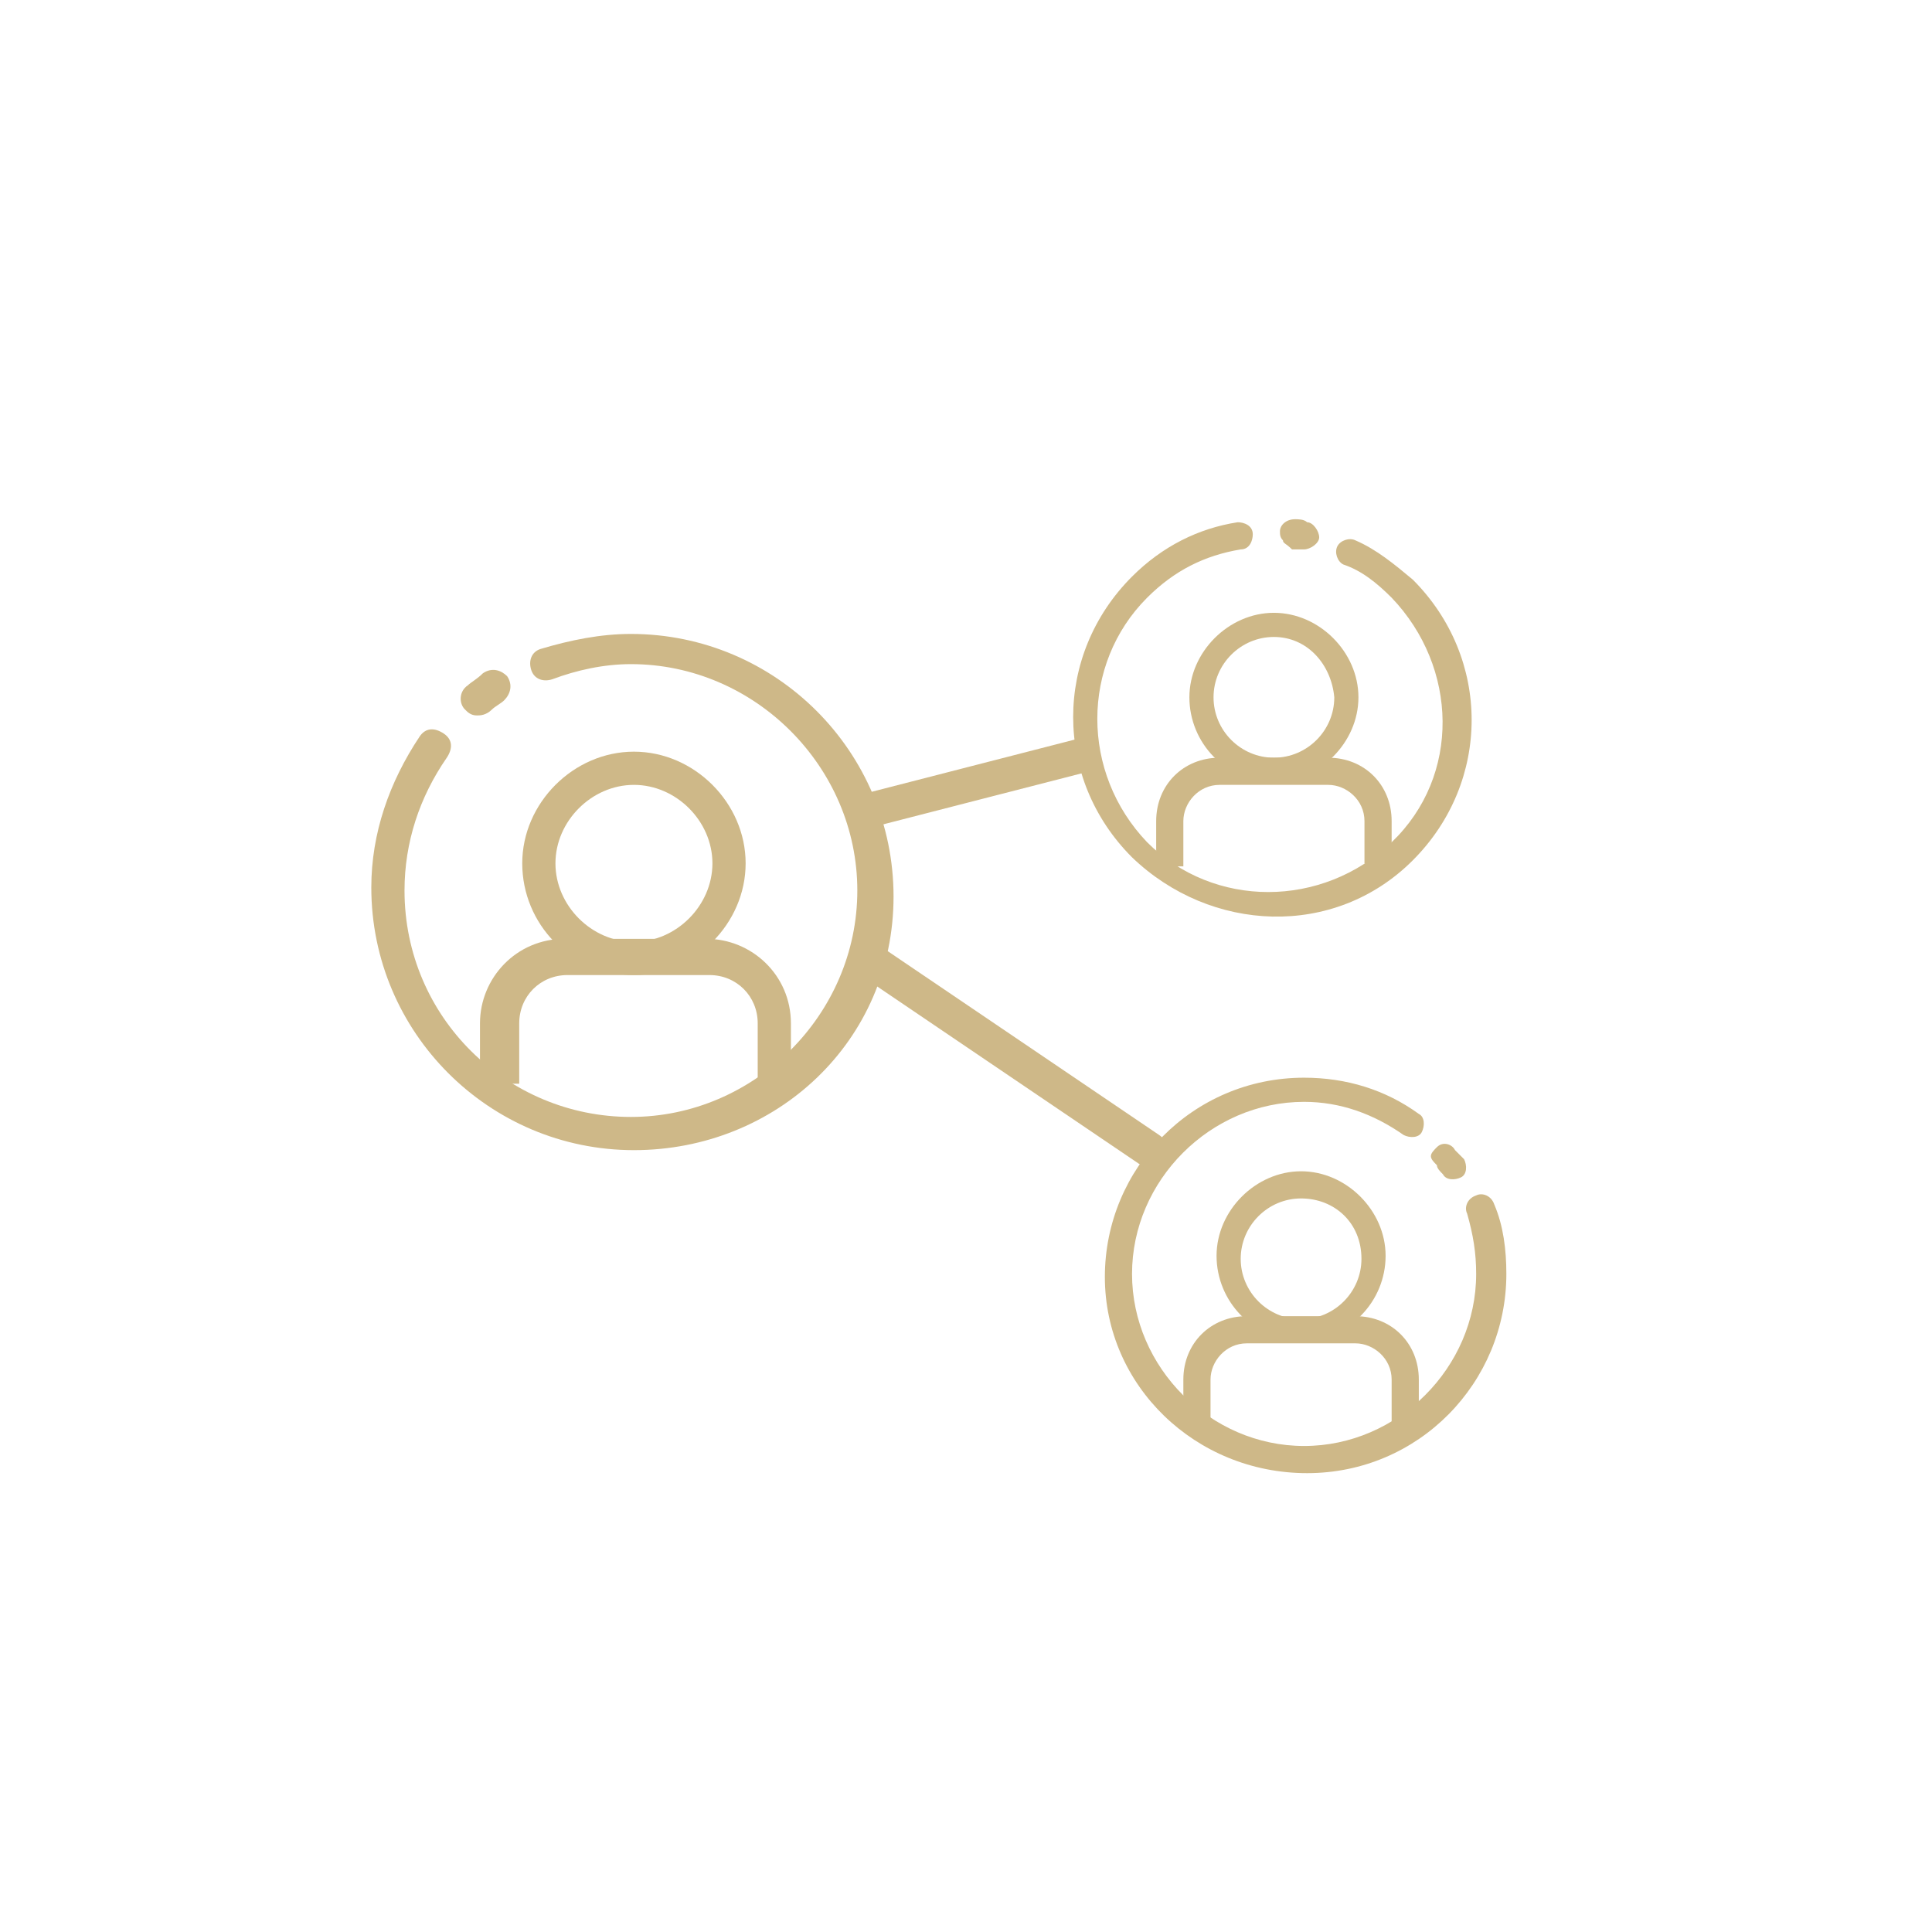 <?xml version="1.0" encoding="UTF-8"?><svg id="lni_lni-graph" xmlns="http://www.w3.org/2000/svg" viewBox="0 0 64 64"><defs><style>.cls-1{fill:#ceb888;}</style></defs><path class="cls-1" d="m15.8,23.7c-.2,0-.3-.1-.4-.2-.2-.2-.2-.6.1-.8.1-.1.3-.2.5-.4.3-.2.6-.1.8.1.2.3.1.6-.1.8-.1.1-.3.2-.4.3-.2.2-.4.2-.5.2Z"/><path class="cls-1" d="m21,38.1c-4.8,0-8.7-3.9-8.7-8.7,0-1.8.6-3.5,1.6-5,.2-.3.5-.3.8-.1.3.2.3.5.1.8-.9,1.3-1.4,2.8-1.4,4.4,0,4.2,3.4,7.5,7.5,7.5s7.5-3.4,7.5-7.5-3.4-7.5-7.5-7.5c-.9,0-1.8.2-2.6.5-.3.1-.6,0-.7-.3s0-.6.3-.7c1-.3,2-.5,3-.5,4.8,0,8.7,3.9,8.7,8.7s-3.9,8.4-8.6,8.4Z"/><path class="cls-1" d="m21,32.3c-2.1,0-3.7-1.7-3.7-3.7s1.7-3.7,3.7-3.7,3.7,1.7,3.7,3.7-1.7,3.7-3.7,3.7Zm0-6.3c-1.4,0-2.6,1.2-2.6,2.6s1.2,2.6,2.6,2.6,2.6-1.2,2.6-2.6-1.2-2.6-2.6-2.6Z"/><path class="cls-1" d="m17,35.9h-1.1v-2c0-1.5,1.2-2.8,2.8-2.8h4.7c1.5,0,2.8,1.2,2.8,2.8v1.9h-1.1v-1.9c0-.9-.7-1.6-1.6-1.6h-4.7c-.9,0-1.6.7-1.6,1.6v2h-.2Z"/><g><path class="cls-1" d="m42.5,17.9c-.1-.1-.1-.2-.1-.3,0-.2.2-.4.5-.4.1,0,.3,0,.4.1.2,0,.4.3.4.5s-.3.4-.5.4h-.4c-.2-.2-.3-.2-.3-.3Z"/><path class="cls-1" d="m37.5,28.4c-2.6-2.6-2.6-6.7,0-9.3,1-1,2.2-1.6,3.5-1.8.2,0,.5.1.5.4,0,.2-.1.5-.4.5-1.2.2-2.2.7-3.1,1.6-2.2,2.2-2.2,5.8,0,8.1,2.2,2.2,5.8,2.2,8.1,0s2.2-5.8,0-8.1c-.5-.5-1-.9-1.6-1.1-.2-.1-.3-.4-.2-.6s.4-.3.6-.2c.7.3,1.3.8,1.9,1.3,2.6,2.6,2.6,6.7,0,9.3s-6.7,2.4-9.3-.1Z"/></g><path class="cls-1" d="m42.2,25.9c-1.6,0-2.8-1.3-2.8-2.8s1.3-2.8,2.8-2.8,2.8,1.3,2.8,2.8-1.3,2.8-2.8,2.8Zm0-4.8c-1.1,0-2,.9-2,2s.9,2,2,2,2-.9,2-2c-.1-1.1-.9-2-2-2Z"/><path class="cls-1" d="m39.2,28.7h-.9v-1.5c0-1.2.9-2.1,2.1-2.1h3.6c1.2,0,2.1.9,2.1,2.1v1.4h-.9v-1.4c0-.7-.6-1.2-1.2-1.2h-3.6c-.7,0-1.2.6-1.2,1.2,0,0,0,1.5,0,1.5Z"/><g><path class="cls-1" d="m47.4,38.3c0-.1.1-.2.2-.3.2-.2.5-.1.6.1l.3.3c.1.2.1.5-.1.6-.2.1-.5.1-.6-.1-.1-.1-.2-.2-.2-.3-.1-.1-.2-.2-.2-.3Z"/><path class="cls-1" d="m36.6,42.3c0-3.6,2.9-6.6,6.6-6.6,1.4,0,2.7.4,3.8,1.2.2.1.2.4.1.6-.1.2-.4.2-.6.1-1-.7-2.1-1.1-3.3-1.1-3.1,0-5.7,2.6-5.7,5.7s2.6,5.7,5.7,5.7,5.7-2.6,5.7-5.7c0-.7-.1-1.3-.3-2-.1-.2,0-.5.3-.6.2-.1.5,0,.6.3.3.7.4,1.5.4,2.3,0,3.6-2.9,6.6-6.6,6.6s-6.7-2.9-6.7-6.5Z"/></g><path class="cls-1" d="m43.1,44.4c-1.6,0-2.8-1.3-2.8-2.8s1.3-2.8,2.8-2.8,2.8,1.3,2.8,2.8-1.2,2.8-2.8,2.8Zm0-4.7c-1.1,0-2,.9-2,2s.9,2,2,2,2-.9,2-2c0-1.2-.9-2-2-2Z"/><path class="cls-1" d="m40.1,47.2h-.9v-1.5c0-1.2.9-2.1,2.1-2.1h3.6c1.2,0,2.1.9,2.1,2.1v1.4h-.9v-1.4c0-.7-.6-1.2-1.2-1.2h-3.6c-.7,0-1.2.6-1.2,1.2,0,0,0,1.5,0,1.5Z"/><path class="cls-1" d="m28.8,27.4c-.3,0-.5-.2-.6-.4-.1-.3.1-.6.4-.7l7-1.8c.3-.1.6.1.7.4.1.3-.1.6-.4.7l-7,1.8s-.1,0-.1,0Z"/><path class="cls-1" d="m38.1,38.7c-.1,0-.2,0-.3-.1l-9.3-6.3c-.3-.2-.3-.5-.2-.8.2-.3.5-.3.8-.2l9.3,6.3c.3.2.3.5.2.8-.2.2-.3.3-.5.3Z"/></svg>